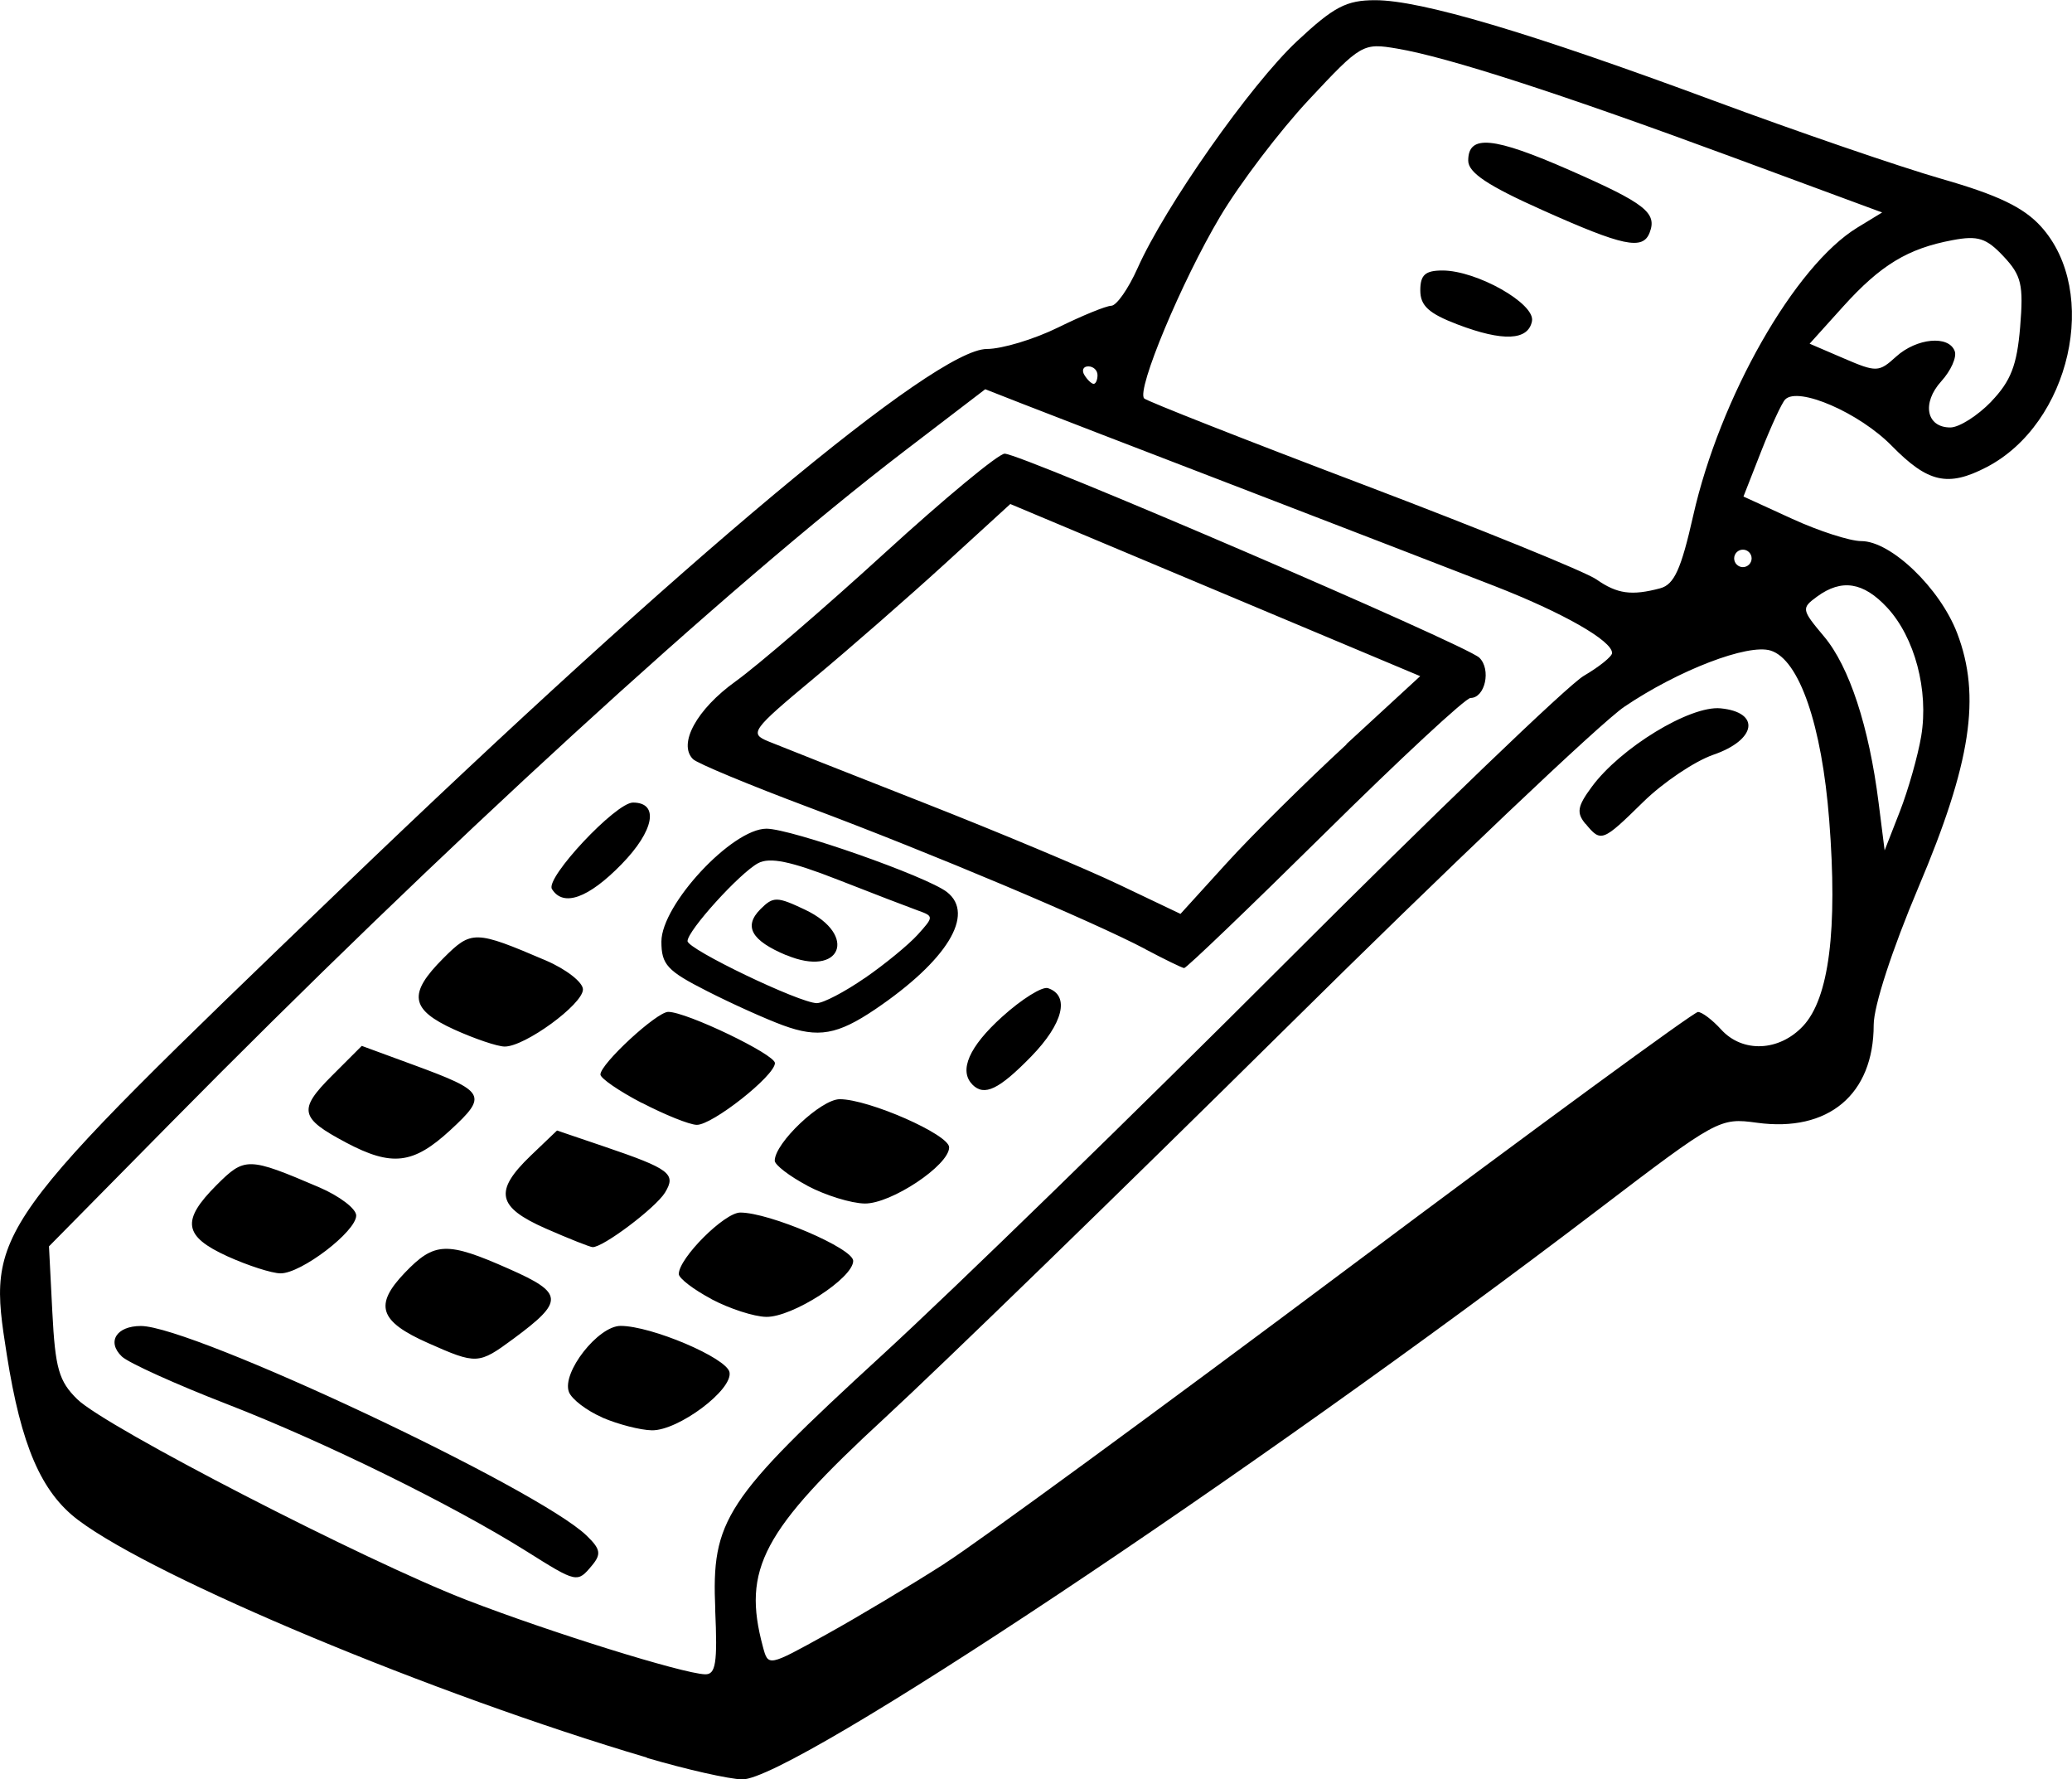<?xml version="1.0" encoding="UTF-8" standalone="no"?>
<!-- Created with Inkscape (http://www.inkscape.org/) -->

<svg
   width="21.575mm"
   height="18.521mm"
   viewBox="0 0 21.575 18.521"
   version="1.1"
   id="svg1"
   xml:space="preserve"
   inkscape:version="1.3.2 (091e20e, 2023-11-25, custom)"
   sodipodi:docname="oplatat.svg"
   xmlns:inkscape="http://www.inkscape.org/namespaces/inkscape"
   xmlns:sodipodi="http://sodipodi.sourceforge.net/DTD/sodipodi-0.dtd"
   xmlns="http://www.w3.org/2000/svg"
   xmlns:svg="http://www.w3.org/2000/svg"><sodipodi:namedview
     id="namedview1"
     pagecolor="#ffffff"
     bordercolor="#000000"
     borderopacity="0.25"
     inkscape:showpageshadow="2"
     inkscape:pageopacity="0.0"
     inkscape:pagecheckerboard="0"
     inkscape:deskcolor="#d1d1d1"
     inkscape:document-units="mm"
     inkscape:zoom="1.0343421"
     inkscape:cx="-26.586949"
     inkscape:cy="66.225673"
     inkscape:window-width="1920"
     inkscape:window-height="1017"
     inkscape:window-x="-8"
     inkscape:window-y="-8"
     inkscape:window-maximized="1"
     inkscape:current-layer="layer1"
     showguides="false" /><defs
     id="defs1" /><g
     inkscape:label="Слой 1"
     inkscape:groupmode="layer"
     id="layer1"
     transform="translate(-86.509,-2.305)"><path
       style="fill:#000000;stroke-width:0.343"
       d="m 93.245,20.602 c -2.224,-0.658 -5.112,-1.864 -5.921,-2.472 -0.386,-0.29 -0.595,-0.775 -0.744,-1.721 -0.205,-1.309 -0.205,-1.309 3.486,-4.857 3.576,-3.437 6.18,-5.613 6.719,-5.614 0.158,-4.462e-4 0.492,-0.101 0.742,-0.224 0.25,-0.123 0.499,-0.225 0.554,-0.226 0.055,-0.002 0.177,-0.177 0.272,-0.389 0.287,-0.645 1.177,-1.912 1.661,-2.365 0.384,-0.359 0.514,-0.427 0.814,-0.427 0.477,0 1.609,0.336 3.525,1.046 0.871,0.323 1.938,0.689 2.373,0.814 0.586,0.168 0.853,0.296 1.034,0.495 0.618,0.681 0.307,2.055 -0.567,2.507 -0.402,0.208 -0.609,0.161 -0.986,-0.223 -0.337,-0.344 -0.975,-0.621 -1.11,-0.482 -0.035,0.036 -0.147,0.279 -0.249,0.538 l -0.185,0.472 0.507,0.232 c 0.279,0.128 0.603,0.232 0.72,0.232 0.309,0 0.819,0.49 0.998,0.958 0.251,0.657 0.145,1.352 -0.403,2.646 -0.274,0.648 -0.466,1.237 -0.466,1.432 0,0.725 -0.472,1.121 -1.216,1.019 -0.388,-0.053 -0.411,-0.041 -1.655,0.907 -3.614,2.754 -8.4,5.939 -8.911,5.929 -0.138,-0.003 -0.584,-0.104 -0.992,-0.224 z m 0.712,-1.539 c -0.041,-0.936 0.096,-1.145 1.742,-2.655 0.751,-0.689 2.634,-2.522 4.185,-4.073 1.551,-1.551 2.953,-2.899 3.116,-2.994 0.162,-0.095 0.295,-0.202 0.295,-0.238 0,-0.128 -0.512,-0.42 -1.226,-0.698 C 101.669,8.249 100.484,7.792 99.435,7.388 98.386,6.985 97.357,6.588 97.148,6.506 L 96.768,6.357 95.922,7.004 c -1.839,1.408 -4.828,4.145 -7.644,7 l -1.259,1.276 0.035,0.686 c 0.03,0.585 0.068,0.718 0.26,0.906 0.297,0.29 2.998,1.682 4.055,2.09 0.87,0.336 2.247,0.765 2.481,0.773 0.112,0.004 0.131,-0.116 0.106,-0.674 z M 91.989,18.453 C 91.219,17.97 89.888,17.316 88.872,16.922 88.338,16.715 87.846,16.492 87.778,16.427 c -0.16,-0.153 -0.057,-0.318 0.198,-0.318 0.538,0.001 4.134,1.692 4.641,2.182 0.145,0.14 0.155,0.192 0.057,0.31 -0.154,0.185 -0.157,0.184 -0.685,-0.148 z m 0.793,-1.391 c -0.163,-0.071 -0.32,-0.19 -0.349,-0.266 -0.077,-0.201 0.304,-0.688 0.538,-0.688 0.321,1.19e-4 1.104,0.333 1.134,0.482 0.037,0.183 -0.533,0.609 -0.808,0.605 -0.12,-0.002 -0.352,-0.062 -0.515,-0.132 z m -1.817,-0.776 c -0.507,-0.225 -0.563,-0.394 -0.243,-0.729 0.311,-0.325 0.438,-0.33 1.088,-0.042 0.57,0.252 0.576,0.335 0.045,0.727 -0.363,0.268 -0.383,0.269 -0.89,0.044 z m 2.953,-0.457 c -0.187,-0.099 -0.341,-0.217 -0.341,-0.261 0,-0.165 0.475,-0.64 0.64,-0.64 0.304,0 1.176,0.373 1.176,0.503 0,0.18 -0.634,0.588 -0.906,0.583 -0.126,-0.002 -0.382,-0.085 -0.569,-0.184 z m -5.04,-0.445 c -0.459,-0.209 -0.484,-0.372 -0.114,-0.742 0.294,-0.294 0.329,-0.293 1.068,0.023 0.212,0.091 0.386,0.223 0.386,0.294 0,0.166 -0.574,0.605 -0.789,0.602 -0.091,-0.001 -0.339,-0.081 -0.551,-0.177 z m 3.315,-0.289 C 91.684,14.871 91.65,14.706 92.035,14.336 l 0.274,-0.262 0.489,0.166 c 0.688,0.234 0.755,0.285 0.635,0.481 -0.098,0.159 -0.648,0.573 -0.754,0.567 -0.03,-0.002 -0.249,-0.089 -0.486,-0.193 z m 2.724,-0.446 c -0.187,-0.099 -0.341,-0.217 -0.341,-0.261 0,-0.184 0.482,-0.64 0.677,-0.64 0.302,0 1.139,0.368 1.139,0.501 0,0.187 -0.605,0.589 -0.879,0.585 -0.141,-0.002 -0.409,-0.085 -0.596,-0.184 z M 90.11,14.198 C 89.631,13.945 89.612,13.857 89.963,13.506 l 0.313,-0.313 0.539,0.198 c 0.753,0.277 0.776,0.317 0.381,0.681 -0.385,0.354 -0.607,0.38 -1.085,0.127 z m 3.082,-0.411 c -0.237,-0.123 -0.431,-0.257 -0.431,-0.296 0,-0.111 0.586,-0.652 0.706,-0.652 0.191,0 1.111,0.442 1.111,0.533 0,0.132 -0.655,0.648 -0.815,0.643 -0.076,-0.002 -0.332,-0.105 -0.57,-0.229 z m 3.443,-0.191 c -0.145,-0.145 -0.035,-0.396 0.309,-0.706 0.203,-0.184 0.418,-0.318 0.477,-0.298 0.231,0.077 0.159,0.369 -0.175,0.712 -0.336,0.344 -0.487,0.416 -0.611,0.293 z M 91.239,13.023 c -0.459,-0.209 -0.484,-0.372 -0.114,-0.742 0.294,-0.294 0.329,-0.293 1.068,0.023 0.212,0.091 0.386,0.227 0.386,0.301 0,0.155 -0.607,0.598 -0.816,0.595 -0.076,-0.001 -0.312,-0.081 -0.524,-0.177 z m 3.426,-0.043 c -0.176,-0.064 -0.534,-0.225 -0.795,-0.358 -0.414,-0.21 -0.474,-0.275 -0.474,-0.515 0,-0.384 0.736,-1.175 1.094,-1.175 0.256,0 1.672,0.497 1.88,0.66 0.296,0.232 -0.001,0.715 -0.749,1.221 -0.391,0.264 -0.593,0.3 -0.956,0.167 z m 0.849,-0.493 c 0.209,-0.144 0.457,-0.348 0.551,-0.452 0.168,-0.186 0.168,-0.192 0,-0.252 -0.094,-0.034 -0.47,-0.178 -0.834,-0.321 -0.488,-0.191 -0.706,-0.236 -0.828,-0.171 -0.191,0.102 -0.735,0.702 -0.735,0.811 0,0.085 1.167,0.645 1.346,0.646 0.066,4.46e-4 0.291,-0.117 0.499,-0.261 z m -0.818,-0.238 c -0.365,-0.153 -0.447,-0.301 -0.268,-0.48 0.133,-0.133 0.172,-0.132 0.465,0.007 0.556,0.265 0.371,0.711 -0.196,0.472 z m 3.74,-0.063 c -0.553,-0.292 -2.228,-0.998 -3.496,-1.473 -0.624,-0.234 -1.171,-0.461 -1.215,-0.505 -0.159,-0.158 0.038,-0.519 0.444,-0.81 0.228,-0.164 0.926,-0.764 1.55,-1.334 0.624,-0.57 1.187,-1.036 1.251,-1.036 0.173,0 4.807,1.991 4.943,2.124 0.125,0.122 0.06,0.419 -0.092,0.419 -0.051,0 -0.733,0.633 -1.517,1.408 -0.784,0.774 -1.443,1.406 -1.465,1.404 -0.022,-0.002 -0.203,-0.09 -0.403,-0.196 z m 2.092,-2.134 0.769,-0.708 -2.134,-0.896 -2.134,-0.896 -0.683,0.624 c -0.376,0.343 -0.99,0.88 -1.365,1.192 -0.645,0.537 -0.67,0.573 -0.474,0.654 0.114,0.047 0.841,0.334 1.615,0.638 0.774,0.304 1.694,0.689 2.043,0.856 l 0.636,0.303 0.48,-0.528 c 0.264,-0.291 0.826,-0.847 1.249,-1.237 z m -8.272,1.508 c -0.071,-0.115 0.665,-0.9 0.844,-0.9 0.276,0 0.221,0.294 -0.119,0.642 -0.346,0.355 -0.608,0.448 -0.725,0.258 z m 4.092,7.02 c 0.35,-0.224 2.24,-1.607 4.2,-3.074 1.961,-1.467 3.599,-2.666 3.641,-2.666 0.042,0 0.15,0.082 0.241,0.182 0.223,0.246 0.604,0.23 0.853,-0.035 0.271,-0.288 0.362,-1.002 0.273,-2.143 -0.077,-0.991 -0.312,-1.672 -0.609,-1.766 -0.236,-0.075 -0.962,0.204 -1.525,0.585 -0.245,0.166 -1.835,1.675 -3.533,3.355 -1.698,1.679 -3.574,3.501 -4.168,4.049 -1.274,1.174 -1.486,1.572 -1.268,2.382 0.055,0.206 0.055,0.206 0.657,-0.127 0.331,-0.183 0.888,-0.517 1.238,-0.741 z m 6.671,-7.697 c -0.097,-0.116 -0.086,-0.183 0.064,-0.386 0.298,-0.406 1.024,-0.849 1.342,-0.818 0.419,0.041 0.374,0.329 -0.075,0.483 -0.194,0.067 -0.523,0.288 -0.73,0.491 -0.425,0.417 -0.44,0.423 -0.6,0.229 z m 3.495,-0.916 c 0.079,-0.475 -0.067,-1.026 -0.354,-1.336 -0.248,-0.267 -0.474,-0.303 -0.731,-0.115 -0.165,0.121 -0.162,0.135 0.073,0.415 0.263,0.313 0.468,0.937 0.568,1.729 l 0.063,0.498 0.159,-0.407 c 0.087,-0.224 0.187,-0.576 0.222,-0.783 z m -2.717,-1.538 c 0.145,-0.039 0.217,-0.199 0.342,-0.753 0.278,-1.235 1.059,-2.606 1.712,-3.003 l 0.256,-0.156 -1.564,-0.578 c -1.781,-0.658 -2.958,-1.039 -3.486,-1.128 -0.357,-0.06 -0.374,-0.051 -0.918,0.531 -0.305,0.326 -0.722,0.875 -0.926,1.219 -0.401,0.674 -0.874,1.808 -0.79,1.892 0.028,0.028 1.054,0.432 2.278,0.896 1.225,0.465 2.319,0.909 2.431,0.988 0.216,0.151 0.366,0.172 0.666,0.092 z m -2.113,-2.747 c -0.298,-0.114 -0.386,-0.194 -0.386,-0.354 0,-0.161 0.051,-0.207 0.231,-0.207 0.357,0 0.967,0.345 0.932,0.527 -0.039,0.203 -0.302,0.215 -0.777,0.034 z m 0.885,-1.19 c -0.571,-0.255 -0.772,-0.39 -0.772,-0.515 0,-0.275 0.261,-0.25 1.062,0.102 0.781,0.343 0.907,0.442 0.827,0.648 -0.071,0.185 -0.275,0.142 -1.117,-0.235 z m 2.179,3.626 c 0,-0.05 -0.041,-0.091 -0.091,-0.091 -0.05,0 -0.091,0.041 -0.091,0.091 0,0.05 0.041,0.091 0.091,0.091 0.05,0 0.091,-0.041 0.091,-0.091 z m 2.495,-1.633 c 0.204,-0.213 0.268,-0.377 0.301,-0.776 0.036,-0.44 0.014,-0.536 -0.173,-0.735 -0.179,-0.191 -0.267,-0.219 -0.531,-0.169 -0.466,0.087 -0.749,0.259 -1.139,0.691 l -0.349,0.387 0.356,0.153 c 0.34,0.146 0.365,0.145 0.544,-0.018 0.214,-0.194 0.549,-0.226 0.611,-0.057 0.023,0.062 -0.04,0.203 -0.14,0.313 -0.206,0.227 -0.156,0.481 0.094,0.481 0.092,0 0.284,-0.122 0.427,-0.27 z M 97.937,6.21 c 0,-0.05 -0.043,-0.091 -0.096,-0.091 -0.053,0 -0.071,0.041 -0.04,0.091 0.031,0.05 0.074,0.091 0.096,0.091 0.022,0 0.04,-0.041 0.04,-0.091 z"
       id="path1" /></g></svg>
